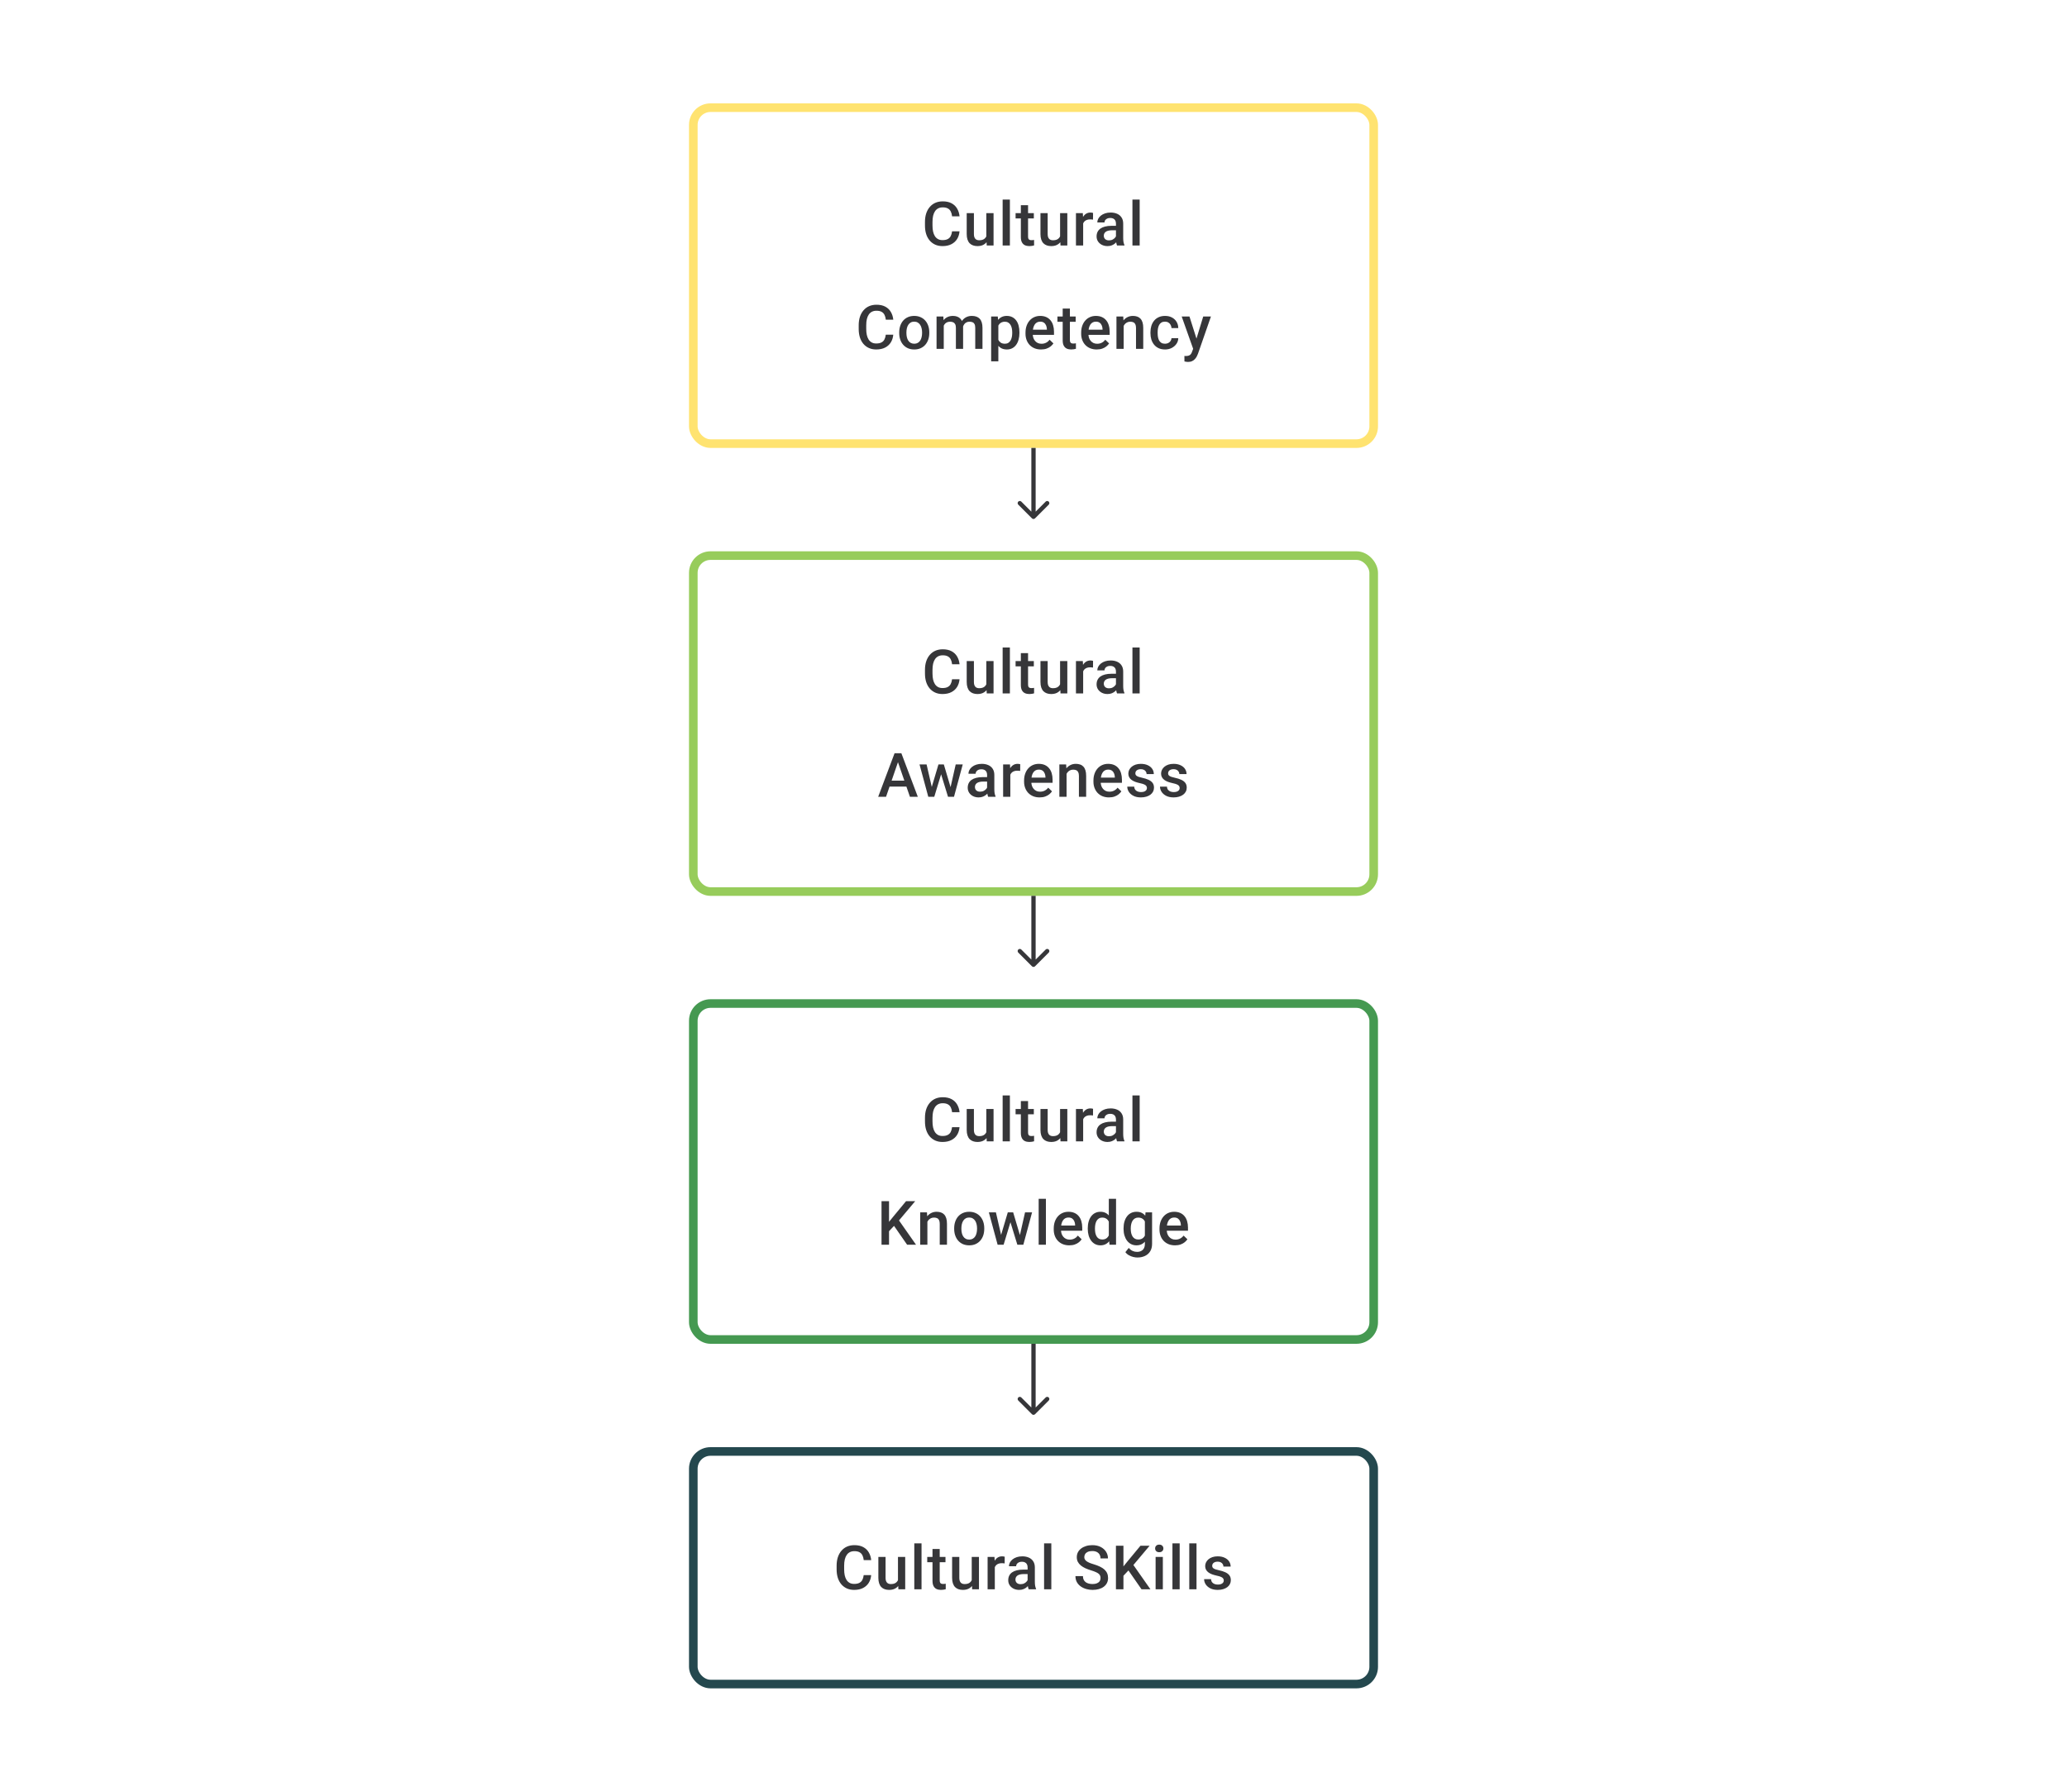 <svg width="480" height="416" viewBox="0 0 480 416" fill="none" xmlns="http://www.w3.org/2000/svg">
<path d="M221.087 53.709H222.823C222.768 54.371 222.583 54.961 222.268 55.479C221.953 55.993 221.511 56.398 220.942 56.694C220.372 56.991 219.68 57.139 218.866 57.139C218.241 57.139 217.678 57.028 217.178 56.806C216.678 56.579 216.25 56.259 215.894 55.847C215.537 55.431 215.264 54.929 215.074 54.341C214.889 53.753 214.797 53.096 214.797 52.369V51.529C214.797 50.802 214.892 50.145 215.081 49.557C215.276 48.969 215.554 48.467 215.915 48.05C216.276 47.629 216.708 47.307 217.213 47.085C217.722 46.863 218.294 46.752 218.928 46.752C219.733 46.752 220.414 46.9 220.969 47.196C221.525 47.492 221.955 47.902 222.261 48.425C222.571 48.948 222.761 49.547 222.83 50.223H221.094C221.048 49.788 220.946 49.416 220.789 49.105C220.636 48.795 220.409 48.559 220.108 48.397C219.808 48.23 219.414 48.147 218.928 48.147C218.53 48.147 218.183 48.221 217.887 48.369C217.59 48.517 217.343 48.735 217.144 49.022C216.945 49.309 216.794 49.663 216.692 50.084C216.595 50.501 216.546 50.978 216.546 51.515V52.369C216.546 52.878 216.59 53.341 216.678 53.758C216.771 54.169 216.91 54.523 217.095 54.82C217.285 55.116 217.525 55.345 217.817 55.507C218.109 55.669 218.458 55.75 218.866 55.75C219.361 55.75 219.761 55.672 220.067 55.514C220.377 55.357 220.611 55.128 220.768 54.827C220.93 54.521 221.036 54.149 221.087 53.709ZM229.044 55.229V49.487H230.725V57H229.141L229.044 55.229ZM229.28 53.667L229.843 53.653C229.843 54.158 229.787 54.623 229.676 55.049C229.565 55.47 229.394 55.838 229.162 56.153C228.931 56.463 228.635 56.706 228.273 56.882C227.912 57.053 227.48 57.139 226.975 57.139C226.609 57.139 226.274 57.086 225.968 56.979C225.663 56.873 225.399 56.708 225.177 56.486C224.959 56.264 224.79 55.975 224.67 55.618C224.55 55.262 224.489 54.836 224.489 54.341V49.487H226.163V54.355C226.163 54.628 226.195 54.857 226.26 55.042C226.325 55.222 226.413 55.368 226.524 55.479C226.635 55.59 226.764 55.669 226.913 55.715C227.061 55.762 227.218 55.785 227.385 55.785C227.862 55.785 228.236 55.692 228.51 55.507C228.787 55.317 228.984 55.063 229.1 54.743C229.22 54.424 229.28 54.065 229.28 53.667ZM234.515 46.335V57H232.835V46.335H234.515ZM240.077 49.487V50.709H235.841V49.487H240.077ZM237.063 47.647H238.737V54.924C238.737 55.155 238.769 55.334 238.834 55.459C238.903 55.579 238.998 55.66 239.118 55.702C239.239 55.743 239.38 55.764 239.542 55.764C239.658 55.764 239.769 55.757 239.875 55.743C239.982 55.729 240.067 55.715 240.132 55.702L240.139 56.979C240 57.021 239.838 57.058 239.653 57.09C239.473 57.123 239.264 57.139 239.028 57.139C238.644 57.139 238.304 57.072 238.008 56.938C237.711 56.799 237.48 56.574 237.313 56.264C237.147 55.954 237.063 55.542 237.063 55.028V47.647ZM246.173 55.229V49.487H247.853V57H246.27L246.173 55.229ZM246.409 53.667L246.971 53.653C246.971 54.158 246.916 54.623 246.804 55.049C246.693 55.47 246.522 55.838 246.291 56.153C246.059 56.463 245.763 56.706 245.402 56.882C245.041 57.053 244.608 57.139 244.104 57.139C243.738 57.139 243.402 57.086 243.097 56.979C242.791 56.873 242.527 56.708 242.305 56.486C242.088 56.264 241.919 55.975 241.798 55.618C241.678 55.262 241.618 54.836 241.618 54.341V49.487H243.291V54.355C243.291 54.628 243.324 54.857 243.388 55.042C243.453 55.222 243.541 55.368 243.652 55.479C243.763 55.59 243.893 55.669 244.041 55.715C244.189 55.762 244.347 55.785 244.513 55.785C244.99 55.785 245.365 55.692 245.638 55.507C245.916 55.317 246.112 55.063 246.228 54.743C246.349 54.424 246.409 54.065 246.409 53.667ZM251.533 50.918V57H249.859V49.487H251.456L251.533 50.918ZM253.831 49.439L253.817 50.994C253.715 50.975 253.604 50.962 253.484 50.952C253.368 50.943 253.252 50.938 253.137 50.938C252.85 50.938 252.597 50.98 252.38 51.063C252.162 51.142 251.979 51.258 251.831 51.411C251.688 51.559 251.577 51.739 251.498 51.952C251.419 52.165 251.373 52.404 251.359 52.667L250.977 52.695C250.977 52.223 251.023 51.785 251.116 51.383C251.209 50.98 251.347 50.626 251.533 50.321C251.722 50.015 251.959 49.777 252.241 49.605C252.528 49.434 252.859 49.348 253.234 49.348C253.336 49.348 253.444 49.358 253.56 49.376C253.68 49.395 253.771 49.416 253.831 49.439ZM259.149 55.493V51.91C259.149 51.642 259.101 51.411 259.003 51.216C258.906 51.022 258.758 50.871 258.559 50.765C258.365 50.658 258.119 50.605 257.823 50.605C257.55 50.605 257.314 50.651 257.115 50.744C256.916 50.837 256.761 50.962 256.65 51.119C256.539 51.276 256.483 51.455 256.483 51.654H254.817C254.817 51.357 254.888 51.07 255.032 50.793C255.175 50.515 255.384 50.267 255.657 50.05C255.93 49.832 256.256 49.661 256.636 49.536C257.015 49.411 257.441 49.348 257.913 49.348C258.478 49.348 258.978 49.443 259.413 49.633C259.853 49.823 260.198 50.11 260.448 50.494C260.702 50.874 260.83 51.35 260.83 51.924V55.264C260.83 55.607 260.853 55.914 260.899 56.188C260.95 56.456 261.022 56.69 261.114 56.889V57H259.399C259.321 56.819 259.258 56.59 259.212 56.313C259.17 56.03 259.149 55.757 259.149 55.493ZM259.392 52.431L259.406 53.466H258.205C257.895 53.466 257.622 53.496 257.386 53.556C257.15 53.612 256.953 53.695 256.795 53.806C256.638 53.917 256.52 54.051 256.441 54.209C256.363 54.366 256.323 54.544 256.323 54.743C256.323 54.943 256.37 55.125 256.462 55.292C256.555 55.454 256.689 55.581 256.865 55.674C257.045 55.766 257.263 55.813 257.518 55.813C257.86 55.813 258.159 55.743 258.413 55.604C258.672 55.461 258.876 55.287 259.024 55.084C259.172 54.875 259.251 54.679 259.26 54.493L259.802 55.236C259.746 55.426 259.651 55.63 259.517 55.847C259.383 56.065 259.207 56.273 258.99 56.472C258.777 56.667 258.52 56.826 258.219 56.951C257.923 57.076 257.58 57.139 257.191 57.139C256.701 57.139 256.263 57.042 255.879 56.847C255.495 56.648 255.194 56.382 254.976 56.049C254.759 55.711 254.65 55.329 254.65 54.903C254.65 54.505 254.724 54.153 254.872 53.848C255.025 53.538 255.247 53.278 255.539 53.07C255.835 52.862 256.196 52.704 256.622 52.598C257.048 52.487 257.534 52.431 258.08 52.431H259.392ZM264.655 46.335V57H262.975V46.335H264.655ZM205.698 77.709H207.433C207.378 78.371 207.193 78.961 206.878 79.479C206.563 79.993 206.121 80.398 205.552 80.695C204.982 80.991 204.29 81.139 203.476 81.139C202.851 81.139 202.288 81.028 201.788 80.806C201.289 80.579 200.86 80.259 200.504 79.847C200.148 79.431 199.874 78.929 199.685 78.341C199.499 77.753 199.407 77.096 199.407 76.369V75.529C199.407 74.802 199.502 74.145 199.692 73.557C199.886 72.969 200.164 72.467 200.525 72.05C200.886 71.629 201.319 71.307 201.823 71.085C202.332 70.863 202.904 70.752 203.538 70.752C204.344 70.752 205.024 70.9 205.58 71.196C206.135 71.492 206.566 71.902 206.871 72.425C207.181 72.948 207.371 73.547 207.44 74.223H205.705C205.658 73.788 205.556 73.415 205.399 73.105C205.246 72.795 205.019 72.559 204.719 72.397C204.418 72.231 204.024 72.147 203.538 72.147C203.14 72.147 202.793 72.221 202.497 72.369C202.2 72.517 201.953 72.735 201.754 73.022C201.555 73.309 201.404 73.663 201.302 74.084C201.205 74.501 201.157 74.978 201.157 75.515V76.369C201.157 76.878 201.201 77.341 201.289 77.757C201.381 78.169 201.52 78.523 201.705 78.82C201.895 79.116 202.136 79.345 202.427 79.507C202.719 79.669 203.068 79.75 203.476 79.75C203.971 79.75 204.371 79.671 204.677 79.514C204.987 79.357 205.221 79.128 205.378 78.827C205.54 78.521 205.647 78.149 205.698 77.709ZM208.815 77.327V77.167C208.815 76.626 208.894 76.123 209.051 75.661C209.208 75.193 209.435 74.788 209.731 74.445C210.032 74.098 210.398 73.83 210.828 73.64C211.264 73.446 211.754 73.348 212.3 73.348C212.851 73.348 213.342 73.446 213.772 73.64C214.208 73.83 214.576 74.098 214.876 74.445C215.177 74.788 215.406 75.193 215.564 75.661C215.721 76.123 215.8 76.626 215.8 77.167V77.327C215.8 77.868 215.721 78.371 215.564 78.834C215.406 79.297 215.177 79.702 214.876 80.049C214.576 80.391 214.21 80.66 213.779 80.854C213.349 81.044 212.861 81.139 212.314 81.139C211.763 81.139 211.271 81.044 210.835 80.854C210.405 80.66 210.039 80.391 209.738 80.049C209.437 79.702 209.208 79.297 209.051 78.834C208.894 78.371 208.815 77.868 208.815 77.327ZM210.488 77.167V77.327C210.488 77.665 210.523 77.984 210.592 78.285C210.662 78.586 210.771 78.85 210.919 79.077C211.067 79.303 211.257 79.482 211.488 79.611C211.72 79.741 211.995 79.806 212.314 79.806C212.624 79.806 212.893 79.741 213.12 79.611C213.351 79.482 213.541 79.303 213.689 79.077C213.837 78.85 213.946 78.586 214.015 78.285C214.09 77.984 214.127 77.665 214.127 77.327V77.167C214.127 76.834 214.09 76.519 214.015 76.223C213.946 75.922 213.835 75.656 213.682 75.424C213.534 75.193 213.344 75.013 213.113 74.883C212.886 74.749 212.615 74.681 212.3 74.681C211.986 74.681 211.713 74.749 211.481 74.883C211.254 75.013 211.067 75.193 210.919 75.424C210.771 75.656 210.662 75.922 210.592 76.223C210.523 76.519 210.488 76.834 210.488 77.167ZM219.16 75.015V81H217.487V73.487H219.063L219.16 75.015ZM218.889 76.966L218.32 76.959C218.32 76.441 218.385 75.961 218.514 75.522C218.644 75.082 218.834 74.7 219.084 74.376C219.334 74.047 219.644 73.795 220.014 73.619C220.389 73.439 220.822 73.348 221.313 73.348C221.655 73.348 221.968 73.399 222.25 73.501C222.537 73.598 222.785 73.753 222.993 73.966C223.206 74.179 223.368 74.452 223.479 74.786C223.595 75.119 223.653 75.522 223.653 75.994V81H221.979V76.14C221.979 75.774 221.924 75.487 221.813 75.279C221.706 75.07 221.551 74.922 221.347 74.834C221.148 74.742 220.91 74.695 220.632 74.695C220.317 74.695 220.049 74.756 219.827 74.876C219.609 74.996 219.431 75.161 219.292 75.369C219.153 75.577 219.051 75.818 218.987 76.091C218.922 76.364 218.889 76.656 218.889 76.966ZM223.548 76.522L222.764 76.695C222.764 76.242 222.826 75.813 222.951 75.411C223.081 75.003 223.268 74.647 223.514 74.341C223.764 74.031 224.071 73.788 224.437 73.612C224.803 73.436 225.222 73.348 225.694 73.348C226.078 73.348 226.421 73.402 226.722 73.508C227.027 73.61 227.286 73.772 227.499 73.994C227.712 74.216 227.874 74.506 227.985 74.862C228.096 75.214 228.152 75.64 228.152 76.14V81H226.472V76.133C226.472 75.753 226.416 75.459 226.305 75.251C226.198 75.043 226.046 74.899 225.847 74.82C225.648 74.737 225.409 74.695 225.131 74.695C224.872 74.695 224.643 74.744 224.444 74.841C224.25 74.934 224.085 75.066 223.951 75.237C223.817 75.404 223.715 75.596 223.646 75.813C223.581 76.031 223.548 76.267 223.548 76.522ZM231.838 74.931V83.888H230.165V73.487H231.707L231.838 74.931ZM236.734 77.174V77.32C236.734 77.866 236.669 78.373 236.539 78.841C236.414 79.303 236.227 79.709 235.977 80.056C235.731 80.398 235.428 80.664 235.067 80.854C234.706 81.044 234.29 81.139 233.817 81.139C233.35 81.139 232.94 81.053 232.588 80.882C232.241 80.706 231.947 80.458 231.707 80.139C231.466 79.82 231.271 79.445 231.123 79.014C230.98 78.579 230.878 78.102 230.818 77.584V77.022C230.878 76.471 230.98 75.971 231.123 75.522C231.271 75.073 231.466 74.686 231.707 74.362C231.947 74.038 232.241 73.788 232.588 73.612C232.936 73.436 233.341 73.348 233.803 73.348C234.276 73.348 234.695 73.441 235.06 73.626C235.426 73.807 235.734 74.066 235.984 74.404C236.234 74.737 236.421 75.14 236.546 75.612C236.671 76.079 236.734 76.6 236.734 77.174ZM235.06 77.32V77.174C235.06 76.827 235.028 76.505 234.963 76.209C234.898 75.908 234.796 75.644 234.658 75.418C234.519 75.191 234.34 75.015 234.123 74.89C233.91 74.76 233.653 74.695 233.352 74.695C233.056 74.695 232.801 74.746 232.588 74.848C232.375 74.945 232.197 75.082 232.054 75.258C231.91 75.434 231.799 75.64 231.72 75.876C231.642 76.107 231.586 76.359 231.554 76.633V77.98C231.609 78.313 231.704 78.618 231.838 78.896C231.973 79.174 232.163 79.396 232.408 79.563C232.658 79.725 232.977 79.806 233.366 79.806C233.667 79.806 233.924 79.741 234.137 79.611C234.35 79.482 234.523 79.303 234.658 79.077C234.796 78.845 234.898 78.579 234.963 78.278C235.028 77.977 235.06 77.658 235.06 77.32ZM241.753 81.139C241.198 81.139 240.696 81.049 240.247 80.868C239.802 80.683 239.423 80.426 239.108 80.097C238.798 79.769 238.559 79.382 238.393 78.938C238.226 78.493 238.143 78.014 238.143 77.501V77.223C238.143 76.635 238.228 76.103 238.4 75.626C238.571 75.149 238.809 74.742 239.115 74.404C239.42 74.061 239.781 73.8 240.198 73.619C240.615 73.439 241.066 73.348 241.552 73.348C242.089 73.348 242.559 73.439 242.961 73.619C243.364 73.8 243.697 74.054 243.961 74.383C244.23 74.707 244.429 75.094 244.558 75.543C244.693 75.992 244.76 76.487 244.76 77.028V77.744H238.955V76.542H243.107V76.41C243.098 76.11 243.038 75.827 242.927 75.563C242.82 75.299 242.656 75.087 242.434 74.925C242.212 74.763 241.915 74.681 241.545 74.681C241.267 74.681 241.02 74.742 240.802 74.862C240.589 74.978 240.411 75.147 240.267 75.369C240.124 75.591 240.013 75.86 239.934 76.174C239.86 76.484 239.823 76.834 239.823 77.223V77.501C239.823 77.829 239.867 78.135 239.955 78.417C240.048 78.695 240.182 78.938 240.358 79.146C240.534 79.354 240.747 79.519 240.997 79.639C241.246 79.755 241.531 79.813 241.851 79.813C242.253 79.813 242.612 79.732 242.927 79.57C243.242 79.408 243.515 79.178 243.746 78.882L244.628 79.736C244.466 79.972 244.255 80.199 243.996 80.417C243.737 80.63 243.42 80.803 243.045 80.938C242.674 81.072 242.244 81.139 241.753 81.139ZM249.793 73.487V74.709H245.558V73.487H249.793ZM246.78 71.647H248.453V78.924C248.453 79.155 248.486 79.334 248.551 79.459C248.62 79.579 248.715 79.66 248.835 79.702C248.956 79.743 249.097 79.764 249.259 79.764C249.375 79.764 249.486 79.757 249.592 79.743C249.699 79.729 249.784 79.716 249.849 79.702L249.856 80.979C249.717 81.021 249.555 81.058 249.37 81.09C249.189 81.123 248.981 81.139 248.745 81.139C248.361 81.139 248.021 81.072 247.724 80.938C247.428 80.799 247.197 80.574 247.03 80.264C246.863 79.954 246.78 79.542 246.78 79.028V71.647ZM254.681 81.139C254.126 81.139 253.624 81.049 253.175 80.868C252.73 80.683 252.351 80.426 252.036 80.097C251.726 79.769 251.487 79.382 251.321 78.938C251.154 78.493 251.071 78.014 251.071 77.501V77.223C251.071 76.635 251.156 76.103 251.328 75.626C251.499 75.149 251.737 74.742 252.043 74.404C252.348 74.061 252.709 73.8 253.126 73.619C253.543 73.439 253.994 73.348 254.48 73.348C255.017 73.348 255.487 73.439 255.889 73.619C256.292 73.8 256.625 74.054 256.889 74.383C257.158 74.707 257.357 75.094 257.486 75.543C257.621 75.992 257.688 76.487 257.688 77.028V77.744H251.883V76.542H256.035V76.41C256.026 76.11 255.966 75.827 255.855 75.563C255.748 75.299 255.584 75.087 255.362 74.925C255.14 74.763 254.843 74.681 254.473 74.681C254.195 74.681 253.948 74.742 253.73 74.862C253.517 74.978 253.339 75.147 253.195 75.369C253.052 75.591 252.941 75.86 252.862 76.174C252.788 76.484 252.751 76.834 252.751 77.223V77.501C252.751 77.829 252.795 78.135 252.883 78.417C252.976 78.695 253.11 78.938 253.286 79.146C253.462 79.354 253.675 79.519 253.924 79.639C254.174 79.755 254.459 79.813 254.779 79.813C255.181 79.813 255.54 79.732 255.855 79.57C256.17 79.408 256.443 79.178 256.674 78.882L257.556 79.736C257.394 79.972 257.183 80.199 256.924 80.417C256.665 80.63 256.348 80.803 255.973 80.938C255.602 81.072 255.172 81.139 254.681 81.139ZM260.937 75.091V81H259.264V73.487H260.84L260.937 75.091ZM260.638 76.966L260.097 76.959C260.101 76.427 260.176 75.938 260.319 75.494C260.467 75.049 260.671 74.668 260.93 74.348C261.194 74.029 261.509 73.784 261.874 73.612C262.24 73.436 262.647 73.348 263.096 73.348C263.457 73.348 263.784 73.399 264.075 73.501C264.372 73.598 264.624 73.758 264.832 73.98C265.045 74.203 265.207 74.492 265.318 74.848C265.429 75.2 265.485 75.633 265.485 76.147V81H263.805V76.14C263.805 75.779 263.751 75.494 263.645 75.286C263.543 75.073 263.393 74.922 263.194 74.834C262.999 74.742 262.756 74.695 262.465 74.695C262.178 74.695 261.921 74.756 261.694 74.876C261.467 74.996 261.275 75.161 261.118 75.369C260.965 75.577 260.847 75.818 260.763 76.091C260.68 76.364 260.638 76.656 260.638 76.966ZM270.546 79.806C270.819 79.806 271.065 79.752 271.282 79.646C271.505 79.535 271.683 79.382 271.817 79.188C271.956 78.993 272.032 78.769 272.046 78.514H273.622C273.613 79 273.469 79.442 273.192 79.841C272.914 80.239 272.546 80.556 272.088 80.792C271.63 81.023 271.123 81.139 270.567 81.139C269.993 81.139 269.493 81.042 269.067 80.847C268.642 80.648 268.287 80.375 268.005 80.028C267.723 79.681 267.51 79.28 267.366 78.827C267.227 78.373 267.158 77.887 267.158 77.369V77.126C267.158 76.607 267.227 76.121 267.366 75.668C267.51 75.209 267.723 74.806 268.005 74.459C268.287 74.112 268.642 73.841 269.067 73.647C269.493 73.448 269.991 73.348 270.56 73.348C271.162 73.348 271.69 73.469 272.143 73.71C272.597 73.945 272.953 74.276 273.213 74.702C273.476 75.124 273.613 75.614 273.622 76.174H272.046C272.032 75.897 271.963 75.647 271.838 75.424C271.717 75.198 271.546 75.017 271.324 74.883C271.106 74.749 270.845 74.681 270.539 74.681C270.201 74.681 269.921 74.751 269.699 74.89C269.477 75.024 269.303 75.209 269.179 75.445C269.054 75.677 268.963 75.938 268.908 76.23C268.857 76.517 268.831 76.816 268.831 77.126V77.369C268.831 77.679 268.857 77.98 268.908 78.271C268.959 78.563 269.047 78.824 269.172 79.056C269.301 79.283 269.477 79.466 269.699 79.604C269.921 79.739 270.204 79.806 270.546 79.806ZM277.371 80.181L279.413 73.487H281.204L278.191 82.146C278.121 82.331 278.031 82.532 277.92 82.75C277.809 82.967 277.663 83.173 277.482 83.368C277.307 83.567 277.087 83.726 276.823 83.847C276.559 83.972 276.24 84.034 275.865 84.034C275.717 84.034 275.573 84.02 275.434 83.993C275.3 83.969 275.173 83.944 275.052 83.916L275.045 82.639C275.092 82.643 275.147 82.648 275.212 82.653C275.281 82.657 275.337 82.659 275.379 82.659C275.656 82.659 275.888 82.625 276.073 82.555C276.258 82.49 276.409 82.384 276.524 82.236C276.645 82.088 276.746 81.889 276.83 81.639L277.371 80.181ZM276.219 73.487L278.003 79.111L278.302 80.875L277.142 81.174L274.414 73.487H276.219Z" fill="#1E1E21" fill-opacity="0.89"/>
<rect x="161" y="25" width="158" height="78" rx="4" stroke="#FFE370" stroke-width="2"/>
<path d="M239.646 120.354C239.842 120.549 240.158 120.549 240.354 120.354L243.536 117.172C243.731 116.976 243.731 116.66 243.536 116.464C243.34 116.269 243.024 116.269 242.828 116.464L240 119.293L237.172 116.464C236.976 116.269 236.66 116.269 236.464 116.464C236.269 116.66 236.269 116.976 236.464 117.172L239.646 120.354ZM239.5 104V120H240.5V104H239.5Z" fill="#1E1E21" fill-opacity="0.89"/>
<path d="M221.087 157.709H222.823C222.768 158.371 222.583 158.961 222.268 159.479C221.953 159.993 221.511 160.398 220.942 160.694C220.372 160.991 219.68 161.139 218.866 161.139C218.241 161.139 217.678 161.028 217.178 160.806C216.678 160.579 216.25 160.259 215.894 159.847C215.537 159.431 215.264 158.929 215.074 158.341C214.889 157.753 214.797 157.096 214.797 156.369V155.529C214.797 154.802 214.892 154.145 215.081 153.557C215.276 152.969 215.554 152.467 215.915 152.05C216.276 151.629 216.708 151.307 217.213 151.085C217.722 150.863 218.294 150.752 218.928 150.752C219.733 150.752 220.414 150.9 220.969 151.196C221.525 151.492 221.955 151.902 222.261 152.425C222.571 152.948 222.761 153.547 222.83 154.223H221.094C221.048 153.788 220.946 153.416 220.789 153.105C220.636 152.795 220.409 152.559 220.108 152.397C219.808 152.231 219.414 152.147 218.928 152.147C218.53 152.147 218.183 152.221 217.887 152.369C217.59 152.518 217.343 152.735 217.144 153.022C216.945 153.309 216.794 153.663 216.692 154.084C216.595 154.501 216.546 154.978 216.546 155.515V156.369C216.546 156.878 216.59 157.341 216.678 157.757C216.771 158.169 216.91 158.524 217.095 158.82C217.285 159.116 217.525 159.345 217.817 159.507C218.109 159.669 218.458 159.75 218.866 159.75C219.361 159.75 219.761 159.672 220.067 159.514C220.377 159.357 220.611 159.128 220.768 158.827C220.93 158.521 221.036 158.149 221.087 157.709ZM229.044 159.229V153.487H230.725V161H229.141L229.044 159.229ZM229.28 157.667L229.843 157.653C229.843 158.158 229.787 158.623 229.676 159.049C229.565 159.47 229.394 159.838 229.162 160.153C228.931 160.463 228.635 160.706 228.273 160.882C227.912 161.053 227.48 161.139 226.975 161.139C226.609 161.139 226.274 161.086 225.968 160.979C225.663 160.873 225.399 160.708 225.177 160.486C224.959 160.264 224.79 159.975 224.67 159.618C224.55 159.262 224.489 158.836 224.489 158.341V153.487H226.163V158.355C226.163 158.628 226.195 158.857 226.26 159.042C226.325 159.222 226.413 159.368 226.524 159.479C226.635 159.59 226.764 159.669 226.913 159.715C227.061 159.762 227.218 159.785 227.385 159.785C227.862 159.785 228.236 159.692 228.51 159.507C228.787 159.317 228.984 159.063 229.1 158.743C229.22 158.424 229.28 158.065 229.28 157.667ZM234.515 150.335V161H232.835V150.335H234.515ZM240.077 153.487V154.709H235.841V153.487H240.077ZM237.063 151.647H238.737V158.924C238.737 159.155 238.769 159.334 238.834 159.459C238.903 159.579 238.998 159.66 239.118 159.702C239.239 159.743 239.38 159.764 239.542 159.764C239.658 159.764 239.769 159.757 239.875 159.743C239.982 159.729 240.067 159.715 240.132 159.702L240.139 160.979C240 161.021 239.838 161.058 239.653 161.09C239.473 161.123 239.264 161.139 239.028 161.139C238.644 161.139 238.304 161.072 238.008 160.938C237.711 160.799 237.48 160.574 237.313 160.264C237.147 159.954 237.063 159.542 237.063 159.028V151.647ZM246.173 159.229V153.487H247.853V161H246.27L246.173 159.229ZM246.409 157.667L246.971 157.653C246.971 158.158 246.916 158.623 246.804 159.049C246.693 159.47 246.522 159.838 246.291 160.153C246.059 160.463 245.763 160.706 245.402 160.882C245.041 161.053 244.608 161.139 244.104 161.139C243.738 161.139 243.402 161.086 243.097 160.979C242.791 160.873 242.527 160.708 242.305 160.486C242.088 160.264 241.919 159.975 241.798 159.618C241.678 159.262 241.618 158.836 241.618 158.341V153.487H243.291V158.355C243.291 158.628 243.324 158.857 243.388 159.042C243.453 159.222 243.541 159.368 243.652 159.479C243.763 159.59 243.893 159.669 244.041 159.715C244.189 159.762 244.347 159.785 244.513 159.785C244.99 159.785 245.365 159.692 245.638 159.507C245.916 159.317 246.112 159.063 246.228 158.743C246.349 158.424 246.409 158.065 246.409 157.667ZM251.533 154.918V161H249.859V153.487H251.456L251.533 154.918ZM253.831 153.439L253.817 154.994C253.715 154.975 253.604 154.962 253.484 154.952C253.368 154.943 253.252 154.938 253.137 154.938C252.85 154.938 252.597 154.98 252.38 155.063C252.162 155.142 251.979 155.258 251.831 155.411C251.688 155.559 251.577 155.739 251.498 155.952C251.419 156.165 251.373 156.403 251.359 156.667L250.977 156.695C250.977 156.223 251.023 155.786 251.116 155.383C251.209 154.98 251.347 154.626 251.533 154.32C251.722 154.015 251.959 153.777 252.241 153.605C252.528 153.434 252.859 153.348 253.234 153.348C253.336 153.348 253.444 153.358 253.56 153.376C253.68 153.395 253.771 153.416 253.831 153.439ZM259.149 159.493V155.911C259.149 155.642 259.101 155.411 259.003 155.216C258.906 155.022 258.758 154.871 258.559 154.765C258.365 154.658 258.119 154.605 257.823 154.605C257.55 154.605 257.314 154.651 257.115 154.744C256.916 154.837 256.761 154.962 256.65 155.119C256.539 155.276 256.483 155.455 256.483 155.654H254.817C254.817 155.357 254.888 155.07 255.032 154.793C255.175 154.515 255.384 154.267 255.657 154.05C255.93 153.832 256.256 153.661 256.636 153.536C257.015 153.411 257.441 153.348 257.913 153.348C258.478 153.348 258.978 153.443 259.413 153.633C259.853 153.823 260.198 154.11 260.448 154.494C260.702 154.874 260.83 155.35 260.83 155.924V159.264C260.83 159.607 260.853 159.915 260.899 160.188C260.95 160.456 261.022 160.69 261.114 160.889V161H259.399C259.321 160.819 259.258 160.59 259.212 160.313C259.17 160.03 259.149 159.757 259.149 159.493ZM259.392 156.431L259.406 157.466H258.205C257.895 157.466 257.622 157.496 257.386 157.556C257.15 157.612 256.953 157.695 256.795 157.806C256.638 157.917 256.52 158.051 256.441 158.209C256.363 158.366 256.323 158.544 256.323 158.743C256.323 158.942 256.37 159.125 256.462 159.292C256.555 159.454 256.689 159.581 256.865 159.674C257.045 159.766 257.263 159.813 257.518 159.813C257.86 159.813 258.159 159.743 258.413 159.604C258.672 159.461 258.876 159.287 259.024 159.084C259.172 158.875 259.251 158.679 259.26 158.493L259.802 159.236C259.746 159.426 259.651 159.63 259.517 159.847C259.383 160.065 259.207 160.273 258.99 160.472C258.777 160.667 258.52 160.826 258.219 160.951C257.923 161.076 257.58 161.139 257.191 161.139C256.701 161.139 256.263 161.042 255.879 160.847C255.495 160.648 255.194 160.382 254.976 160.049C254.759 159.711 254.65 159.329 254.65 158.903C254.65 158.505 254.724 158.153 254.872 157.848C255.025 157.538 255.247 157.278 255.539 157.07C255.835 156.862 256.196 156.704 256.622 156.598C257.048 156.487 257.534 156.431 258.08 156.431H259.392ZM264.655 150.335V161H262.975V150.335H264.655ZM208.777 176.237L205.756 185H203.93L207.735 174.89H208.902L208.777 176.237ZM211.304 185L208.277 176.237L208.145 174.89H209.318L213.137 185H211.304ZM211.158 181.251V182.632H205.659V181.251H211.158ZM216.192 183.334L217.928 177.487H218.997L218.706 179.237L216.956 185H215.998L216.192 183.334ZM215.171 177.487L216.525 183.361L216.636 185H215.567L213.533 177.487H215.171ZM220.622 183.292L221.934 177.487H223.566L221.538 185H220.469L220.622 183.292ZM219.178 177.487L220.893 183.264L221.108 185H220.15L218.379 179.23L218.088 177.487H219.178ZM229.224 183.493V179.911C229.224 179.642 229.176 179.411 229.079 179.216C228.981 179.022 228.833 178.871 228.634 178.765C228.44 178.658 228.195 178.605 227.898 178.605C227.625 178.605 227.389 178.651 227.19 178.744C226.991 178.837 226.836 178.962 226.725 179.119C226.614 179.276 226.558 179.455 226.558 179.654H224.892C224.892 179.357 224.964 179.07 225.107 178.793C225.251 178.515 225.459 178.267 225.732 178.05C226.005 177.832 226.331 177.661 226.711 177.536C227.091 177.411 227.516 177.348 227.989 177.348C228.553 177.348 229.053 177.443 229.488 177.633C229.928 177.823 230.273 178.11 230.523 178.494C230.777 178.874 230.905 179.35 230.905 179.924V183.264C230.905 183.607 230.928 183.915 230.974 184.188C231.025 184.456 231.097 184.69 231.189 184.889V185H229.474C229.396 184.819 229.333 184.59 229.287 184.313C229.245 184.03 229.224 183.757 229.224 183.493ZM229.467 180.431L229.481 181.466H228.28C227.97 181.466 227.697 181.496 227.461 181.556C227.225 181.612 227.028 181.695 226.871 181.806C226.713 181.917 226.595 182.051 226.517 182.209C226.438 182.366 226.399 182.544 226.399 182.743C226.399 182.942 226.445 183.125 226.537 183.292C226.63 183.454 226.764 183.581 226.94 183.674C227.121 183.766 227.338 183.813 227.593 183.813C227.935 183.813 228.234 183.743 228.488 183.604C228.748 183.461 228.951 183.287 229.099 183.084C229.248 182.875 229.326 182.679 229.336 182.493L229.877 183.236C229.822 183.426 229.727 183.63 229.592 183.847C229.458 184.065 229.282 184.273 229.065 184.472C228.852 184.667 228.595 184.826 228.294 184.951C227.998 185.076 227.655 185.139 227.266 185.139C226.776 185.139 226.338 185.042 225.954 184.847C225.57 184.648 225.269 184.382 225.052 184.049C224.834 183.711 224.725 183.329 224.725 182.903C224.725 182.505 224.799 182.153 224.947 181.848C225.1 181.538 225.322 181.278 225.614 181.07C225.91 180.862 226.271 180.704 226.697 180.598C227.123 180.487 227.609 180.431 228.155 180.431H229.467ZM234.619 178.918V185H232.946V177.487H234.543L234.619 178.918ZM236.917 177.439L236.904 178.994C236.802 178.975 236.691 178.962 236.57 178.952C236.455 178.943 236.339 178.938 236.223 178.938C235.936 178.938 235.684 178.98 235.466 179.063C235.249 179.142 235.066 179.258 234.918 179.411C234.774 179.559 234.663 179.739 234.584 179.952C234.506 180.165 234.459 180.403 234.446 180.667L234.064 180.695C234.064 180.223 234.11 179.786 234.203 179.383C234.295 178.98 234.434 178.626 234.619 178.32C234.809 178.015 235.045 177.777 235.327 177.605C235.614 177.434 235.945 177.348 236.32 177.348C236.422 177.348 236.531 177.358 236.647 177.376C236.767 177.395 236.857 177.416 236.917 177.439ZM241.423 185.139C240.868 185.139 240.366 185.049 239.917 184.868C239.472 184.683 239.093 184.426 238.778 184.097C238.468 183.769 238.229 183.382 238.063 182.938C237.896 182.493 237.813 182.014 237.813 181.501V181.223C237.813 180.635 237.898 180.103 238.07 179.626C238.241 179.149 238.479 178.742 238.785 178.404C239.09 178.061 239.451 177.8 239.868 177.619C240.285 177.439 240.736 177.348 241.222 177.348C241.759 177.348 242.229 177.439 242.632 177.619C243.034 177.8 243.368 178.054 243.631 178.383C243.9 178.707 244.099 179.094 244.229 179.543C244.363 179.992 244.43 180.487 244.43 181.028V181.744H238.625V180.542H242.777V180.41C242.768 180.11 242.708 179.827 242.597 179.563C242.49 179.3 242.326 179.087 242.104 178.925C241.882 178.763 241.585 178.682 241.215 178.682C240.937 178.682 240.69 178.742 240.472 178.862C240.259 178.978 240.081 179.147 239.938 179.369C239.794 179.591 239.683 179.86 239.604 180.174C239.53 180.485 239.493 180.834 239.493 181.223V181.501C239.493 181.829 239.537 182.135 239.625 182.417C239.718 182.695 239.852 182.938 240.028 183.146C240.204 183.354 240.417 183.519 240.667 183.639C240.917 183.755 241.201 183.813 241.521 183.813C241.923 183.813 242.282 183.732 242.597 183.57C242.912 183.408 243.185 183.179 243.416 182.882L244.298 183.736C244.136 183.972 243.925 184.199 243.666 184.417C243.407 184.63 243.09 184.803 242.715 184.938C242.345 185.072 241.914 185.139 241.423 185.139ZM247.679 179.091V185H246.006V177.487H247.582L247.679 179.091ZM247.381 180.966L246.839 180.959C246.844 180.427 246.918 179.938 247.061 179.494C247.209 179.05 247.413 178.668 247.672 178.348C247.936 178.029 248.251 177.784 248.616 177.612C248.982 177.436 249.389 177.348 249.838 177.348C250.2 177.348 250.526 177.399 250.817 177.501C251.114 177.598 251.366 177.758 251.574 177.98C251.787 178.202 251.949 178.492 252.06 178.848C252.171 179.2 252.227 179.633 252.227 180.147V185H250.547V180.14C250.547 179.779 250.493 179.494 250.387 179.286C250.285 179.073 250.135 178.922 249.936 178.834C249.741 178.742 249.498 178.695 249.207 178.695C248.92 178.695 248.663 178.756 248.436 178.876C248.209 178.996 248.017 179.161 247.86 179.369C247.707 179.577 247.589 179.818 247.505 180.091C247.422 180.364 247.381 180.656 247.381 180.966ZM257.531 185.139C256.976 185.139 256.474 185.049 256.025 184.868C255.58 184.683 255.201 184.426 254.886 184.097C254.576 183.769 254.337 183.382 254.171 182.938C254.004 182.493 253.921 182.014 253.921 181.501V181.223C253.921 180.635 254.007 180.103 254.178 179.626C254.349 179.149 254.587 178.742 254.893 178.404C255.198 178.061 255.56 177.8 255.976 177.619C256.393 177.439 256.844 177.348 257.33 177.348C257.867 177.348 258.337 177.439 258.74 177.619C259.142 177.8 259.476 178.054 259.739 178.383C260.008 178.707 260.207 179.094 260.337 179.543C260.471 179.992 260.538 180.487 260.538 181.028V181.744H254.733V180.542H258.885V180.41C258.876 180.11 258.816 179.827 258.705 179.563C258.598 179.3 258.434 179.087 258.212 178.925C257.99 178.763 257.693 178.682 257.323 178.682C257.045 178.682 256.798 178.742 256.58 178.862C256.367 178.978 256.189 179.147 256.046 179.369C255.902 179.591 255.791 179.86 255.712 180.174C255.638 180.485 255.601 180.834 255.601 181.223V181.501C255.601 181.829 255.645 182.135 255.733 182.417C255.826 182.695 255.96 182.938 256.136 183.146C256.312 183.354 256.525 183.519 256.775 183.639C257.025 183.755 257.309 183.813 257.629 183.813C258.031 183.813 258.39 183.732 258.705 183.57C259.02 183.408 259.293 183.179 259.524 182.882L260.406 183.736C260.244 183.972 260.033 184.199 259.774 184.417C259.515 184.63 259.198 184.803 258.823 184.938C258.453 185.072 258.022 185.139 257.531 185.139ZM266.342 182.966C266.342 182.799 266.301 182.649 266.217 182.514C266.134 182.375 265.974 182.25 265.738 182.139C265.507 182.028 265.164 181.926 264.711 181.834C264.312 181.746 263.947 181.642 263.614 181.521C263.285 181.396 263.003 181.246 262.766 181.07C262.53 180.894 262.348 180.686 262.218 180.445C262.088 180.204 262.024 179.927 262.024 179.612C262.024 179.306 262.091 179.017 262.225 178.744C262.359 178.471 262.551 178.23 262.801 178.022C263.051 177.814 263.354 177.649 263.711 177.529C264.072 177.409 264.475 177.348 264.919 177.348C265.548 177.348 266.088 177.455 266.537 177.668C266.99 177.876 267.337 178.161 267.578 178.522C267.819 178.878 267.939 179.281 267.939 179.73H266.266C266.266 179.531 266.215 179.346 266.113 179.175C266.016 178.999 265.868 178.857 265.669 178.751C265.47 178.64 265.22 178.584 264.919 178.584C264.632 178.584 264.394 178.631 264.204 178.723C264.019 178.811 263.88 178.927 263.787 179.07C263.699 179.214 263.655 179.371 263.655 179.543C263.655 179.667 263.678 179.781 263.725 179.883C263.776 179.98 263.859 180.07 263.975 180.154C264.09 180.232 264.248 180.306 264.447 180.376C264.65 180.445 264.905 180.512 265.211 180.577C265.784 180.697 266.277 180.852 266.689 181.042C267.106 181.227 267.425 181.468 267.648 181.764C267.87 182.056 267.981 182.426 267.981 182.875C267.981 183.209 267.909 183.514 267.766 183.792C267.627 184.065 267.423 184.303 267.155 184.507C266.886 184.706 266.564 184.861 266.19 184.972C265.819 185.083 265.403 185.139 264.94 185.139C264.259 185.139 263.683 185.019 263.211 184.778C262.739 184.532 262.38 184.22 262.135 183.84C261.894 183.456 261.774 183.058 261.774 182.646H263.391C263.41 182.956 263.495 183.204 263.648 183.389C263.806 183.57 264 183.702 264.231 183.785C264.468 183.864 264.711 183.903 264.961 183.903C265.261 183.903 265.514 183.864 265.717 183.785C265.921 183.702 266.076 183.59 266.183 183.452C266.289 183.308 266.342 183.146 266.342 182.966ZM273.945 182.966C273.945 182.799 273.903 182.649 273.82 182.514C273.737 182.375 273.577 182.25 273.341 182.139C273.109 182.028 272.767 181.926 272.313 181.834C271.915 181.746 271.55 181.642 271.216 181.521C270.888 181.396 270.605 181.246 270.369 181.07C270.133 180.894 269.95 180.686 269.821 180.445C269.691 180.204 269.626 179.927 269.626 179.612C269.626 179.306 269.693 179.017 269.828 178.744C269.962 178.471 270.154 178.23 270.404 178.022C270.654 177.814 270.957 177.649 271.313 177.529C271.675 177.409 272.077 177.348 272.522 177.348C273.151 177.348 273.69 177.455 274.139 177.668C274.593 177.876 274.94 178.161 275.181 178.522C275.422 178.878 275.542 179.281 275.542 179.73H273.869C273.869 179.531 273.818 179.346 273.716 179.175C273.619 178.999 273.471 178.857 273.271 178.751C273.072 178.64 272.822 178.584 272.522 178.584C272.235 178.584 271.996 178.631 271.806 178.723C271.621 178.811 271.482 178.927 271.39 179.07C271.302 179.214 271.258 179.371 271.258 179.543C271.258 179.667 271.281 179.781 271.327 179.883C271.378 179.98 271.462 180.07 271.577 180.154C271.693 180.232 271.85 180.306 272.049 180.376C272.253 180.445 272.508 180.512 272.813 180.577C273.387 180.697 273.88 180.852 274.292 181.042C274.709 181.227 275.028 181.468 275.25 181.764C275.473 182.056 275.584 182.426 275.584 182.875C275.584 183.209 275.512 183.514 275.368 183.792C275.23 184.065 275.026 184.303 274.757 184.507C274.489 184.706 274.167 184.861 273.792 184.972C273.422 185.083 273.005 185.139 272.542 185.139C271.862 185.139 271.286 185.019 270.814 184.778C270.341 184.532 269.983 184.22 269.737 183.84C269.497 183.456 269.376 183.058 269.376 182.646H270.994C271.013 182.956 271.098 183.204 271.251 183.389C271.408 183.57 271.603 183.702 271.834 183.785C272.07 183.864 272.313 183.903 272.563 183.903C272.864 183.903 273.116 183.864 273.32 183.785C273.524 183.702 273.679 183.59 273.785 183.452C273.892 183.308 273.945 183.146 273.945 182.966Z" fill="#1E1E21" fill-opacity="0.89"/>
<rect x="161" y="129" width="158" height="78" rx="4" stroke="#97CC5B" stroke-width="2"/>
<path d="M239.646 224.354C239.842 224.549 240.158 224.549 240.354 224.354L243.536 221.172C243.731 220.976 243.731 220.66 243.536 220.464C243.34 220.269 243.024 220.269 242.828 220.464L240 223.293L237.172 220.464C236.976 220.269 236.66 220.269 236.464 220.464C236.269 220.66 236.269 220.976 236.464 221.172L239.646 224.354ZM239.5 208V224H240.5V208H239.5Z" fill="#1E1E21" fill-opacity="0.89"/>
<path d="M221.087 261.709H222.823C222.768 262.371 222.583 262.961 222.268 263.479C221.953 263.993 221.511 264.398 220.942 264.694C220.372 264.991 219.68 265.139 218.866 265.139C218.241 265.139 217.678 265.028 217.178 264.806C216.678 264.579 216.25 264.259 215.894 263.847C215.537 263.431 215.264 262.929 215.074 262.341C214.889 261.753 214.797 261.096 214.797 260.369V259.529C214.797 258.802 214.892 258.145 215.081 257.557C215.276 256.969 215.554 256.467 215.915 256.05C216.276 255.629 216.708 255.307 217.213 255.085C217.722 254.863 218.294 254.752 218.928 254.752C219.733 254.752 220.414 254.9 220.969 255.196C221.525 255.492 221.955 255.902 222.261 256.425C222.571 256.948 222.761 257.547 222.83 258.223H221.094C221.048 257.788 220.946 257.416 220.789 257.105C220.636 256.795 220.409 256.559 220.108 256.397C219.808 256.231 219.414 256.147 218.928 256.147C218.53 256.147 218.183 256.221 217.887 256.369C217.59 256.518 217.343 256.735 217.144 257.022C216.945 257.309 216.794 257.663 216.692 258.084C216.595 258.501 216.546 258.978 216.546 259.515V260.369C216.546 260.878 216.59 261.341 216.678 261.757C216.771 262.169 216.91 262.524 217.095 262.82C217.285 263.116 217.525 263.345 217.817 263.507C218.109 263.669 218.458 263.75 218.866 263.75C219.361 263.75 219.761 263.672 220.067 263.514C220.377 263.357 220.611 263.128 220.768 262.827C220.93 262.521 221.036 262.149 221.087 261.709ZM229.044 263.229V257.487H230.725V265H229.141L229.044 263.229ZM229.28 261.667L229.843 261.653C229.843 262.158 229.787 262.623 229.676 263.049C229.565 263.47 229.394 263.838 229.162 264.153C228.931 264.463 228.635 264.706 228.273 264.882C227.912 265.053 227.48 265.139 226.975 265.139C226.609 265.139 226.274 265.086 225.968 264.979C225.663 264.873 225.399 264.708 225.177 264.486C224.959 264.264 224.79 263.975 224.67 263.618C224.55 263.262 224.489 262.836 224.489 262.341V257.487H226.163V262.355C226.163 262.628 226.195 262.857 226.26 263.042C226.325 263.222 226.413 263.368 226.524 263.479C226.635 263.59 226.764 263.669 226.913 263.715C227.061 263.762 227.218 263.785 227.385 263.785C227.862 263.785 228.236 263.692 228.51 263.507C228.787 263.317 228.984 263.063 229.1 262.743C229.22 262.424 229.28 262.065 229.28 261.667ZM234.515 254.335V265H232.835V254.335H234.515ZM240.077 257.487V258.709H235.841V257.487H240.077ZM237.063 255.647H238.737V262.924C238.737 263.155 238.769 263.334 238.834 263.459C238.903 263.579 238.998 263.66 239.118 263.702C239.239 263.743 239.38 263.764 239.542 263.764C239.658 263.764 239.769 263.757 239.875 263.743C239.982 263.729 240.067 263.715 240.132 263.702L240.139 264.979C240 265.021 239.838 265.058 239.653 265.09C239.473 265.123 239.264 265.139 239.028 265.139C238.644 265.139 238.304 265.072 238.008 264.938C237.711 264.799 237.48 264.574 237.313 264.264C237.147 263.954 237.063 263.542 237.063 263.028V255.647ZM246.173 263.229V257.487H247.853V265H246.27L246.173 263.229ZM246.409 261.667L246.971 261.653C246.971 262.158 246.916 262.623 246.804 263.049C246.693 263.47 246.522 263.838 246.291 264.153C246.059 264.463 245.763 264.706 245.402 264.882C245.041 265.053 244.608 265.139 244.104 265.139C243.738 265.139 243.402 265.086 243.097 264.979C242.791 264.873 242.527 264.708 242.305 264.486C242.088 264.264 241.919 263.975 241.798 263.618C241.678 263.262 241.618 262.836 241.618 262.341V257.487H243.291V262.355C243.291 262.628 243.324 262.857 243.388 263.042C243.453 263.222 243.541 263.368 243.652 263.479C243.763 263.59 243.893 263.669 244.041 263.715C244.189 263.762 244.347 263.785 244.513 263.785C244.99 263.785 245.365 263.692 245.638 263.507C245.916 263.317 246.112 263.063 246.228 262.743C246.349 262.424 246.409 262.065 246.409 261.667ZM251.533 258.918V265H249.859V257.487H251.456L251.533 258.918ZM253.831 257.439L253.817 258.994C253.715 258.975 253.604 258.962 253.484 258.952C253.368 258.943 253.252 258.938 253.137 258.938C252.85 258.938 252.597 258.98 252.38 259.063C252.162 259.142 251.979 259.258 251.831 259.411C251.688 259.559 251.577 259.739 251.498 259.952C251.419 260.165 251.373 260.403 251.359 260.667L250.977 260.695C250.977 260.223 251.023 259.786 251.116 259.383C251.209 258.98 251.347 258.626 251.533 258.32C251.722 258.015 251.959 257.777 252.241 257.605C252.528 257.434 252.859 257.348 253.234 257.348C253.336 257.348 253.444 257.358 253.56 257.376C253.68 257.395 253.771 257.416 253.831 257.439ZM259.149 263.493V259.911C259.149 259.642 259.101 259.411 259.003 259.216C258.906 259.022 258.758 258.871 258.559 258.765C258.365 258.658 258.119 258.605 257.823 258.605C257.55 258.605 257.314 258.651 257.115 258.744C256.916 258.837 256.761 258.962 256.65 259.119C256.539 259.276 256.483 259.455 256.483 259.654H254.817C254.817 259.357 254.888 259.07 255.032 258.793C255.175 258.515 255.384 258.267 255.657 258.05C255.93 257.832 256.256 257.661 256.636 257.536C257.015 257.411 257.441 257.348 257.913 257.348C258.478 257.348 258.978 257.443 259.413 257.633C259.853 257.823 260.198 258.11 260.448 258.494C260.702 258.874 260.83 259.35 260.83 259.924V263.264C260.83 263.607 260.853 263.915 260.899 264.188C260.95 264.456 261.022 264.69 261.114 264.889V265H259.399C259.321 264.819 259.258 264.59 259.212 264.313C259.17 264.03 259.149 263.757 259.149 263.493ZM259.392 260.431L259.406 261.466H258.205C257.895 261.466 257.622 261.496 257.386 261.556C257.15 261.612 256.953 261.695 256.795 261.806C256.638 261.917 256.52 262.051 256.441 262.209C256.363 262.366 256.323 262.544 256.323 262.743C256.323 262.942 256.37 263.125 256.462 263.292C256.555 263.454 256.689 263.581 256.865 263.674C257.045 263.766 257.263 263.813 257.518 263.813C257.86 263.813 258.159 263.743 258.413 263.604C258.672 263.461 258.876 263.287 259.024 263.084C259.172 262.875 259.251 262.679 259.26 262.493L259.802 263.236C259.746 263.426 259.651 263.63 259.517 263.847C259.383 264.065 259.207 264.273 258.99 264.472C258.777 264.667 258.52 264.826 258.219 264.951C257.923 265.076 257.58 265.139 257.191 265.139C256.701 265.139 256.263 265.042 255.879 264.847C255.495 264.648 255.194 264.382 254.976 264.049C254.759 263.711 254.65 263.329 254.65 262.903C254.65 262.505 254.724 262.153 254.872 261.848C255.025 261.538 255.247 261.278 255.539 261.07C255.835 260.862 256.196 260.704 256.622 260.598C257.048 260.487 257.534 260.431 258.08 260.431H259.392ZM264.655 254.335V265H262.975V254.335H264.655ZM206.451 278.89V289H204.708V278.89H206.451ZM212.526 278.89L208.43 283.758L206.097 286.23L205.791 284.501L207.458 282.445L210.402 278.89H212.526ZM210.652 289L207.326 284.209L208.527 283.022L212.721 289H210.652ZM215.359 283.091V289H213.685V281.487H215.262L215.359 283.091ZM215.06 284.966L214.519 284.959C214.523 284.427 214.597 283.938 214.741 283.494C214.889 283.05 215.093 282.668 215.352 282.348C215.616 282.029 215.931 281.784 216.296 281.612C216.662 281.436 217.069 281.348 217.518 281.348C217.879 281.348 218.206 281.399 218.497 281.501C218.793 281.598 219.046 281.758 219.254 281.98C219.467 282.202 219.629 282.492 219.74 282.848C219.851 283.2 219.907 283.633 219.907 284.147V289H218.226V284.14C218.226 283.779 218.173 283.494 218.067 283.286C217.965 283.073 217.814 282.922 217.615 282.834C217.421 282.742 217.178 282.695 216.886 282.695C216.599 282.695 216.342 282.756 216.116 282.876C215.889 282.996 215.697 283.161 215.539 283.369C215.387 283.577 215.269 283.818 215.185 284.091C215.102 284.364 215.06 284.656 215.06 284.966ZM221.58 285.327V285.167C221.58 284.626 221.659 284.123 221.816 283.661C221.973 283.193 222.2 282.788 222.496 282.445C222.797 282.098 223.163 281.83 223.593 281.64C224.029 281.446 224.519 281.348 225.065 281.348C225.616 281.348 226.107 281.446 226.537 281.64C226.972 281.83 227.34 282.098 227.641 282.445C227.942 282.788 228.171 283.193 228.329 283.661C228.486 284.123 228.565 284.626 228.565 285.167V285.327C228.565 285.869 228.486 286.371 228.329 286.834C228.171 287.297 227.942 287.702 227.641 288.049C227.34 288.391 226.975 288.66 226.544 288.854C226.114 289.044 225.625 289.139 225.079 289.139C224.528 289.139 224.035 289.044 223.6 288.854C223.17 288.66 222.804 288.391 222.503 288.049C222.202 287.702 221.973 287.297 221.816 286.834C221.659 286.371 221.58 285.869 221.58 285.327ZM223.253 285.167V285.327C223.253 285.665 223.288 285.984 223.357 286.285C223.427 286.586 223.536 286.85 223.684 287.077C223.832 287.304 224.022 287.482 224.253 287.611C224.484 287.741 224.76 287.806 225.079 287.806C225.389 287.806 225.658 287.741 225.885 287.611C226.116 287.482 226.306 287.304 226.454 287.077C226.602 286.85 226.711 286.586 226.78 286.285C226.854 285.984 226.891 285.665 226.891 285.327V285.167C226.891 284.834 226.854 284.519 226.78 284.223C226.711 283.922 226.6 283.656 226.447 283.424C226.299 283.193 226.109 283.013 225.878 282.883C225.651 282.749 225.38 282.682 225.065 282.682C224.751 282.682 224.478 282.749 224.246 282.883C224.019 283.013 223.832 283.193 223.684 283.424C223.536 283.656 223.427 283.922 223.357 284.223C223.288 284.519 223.253 284.834 223.253 285.167ZM232.293 287.334L234.029 281.487H235.098L234.807 283.237L233.057 289H232.099L232.293 287.334ZM231.272 281.487L232.626 287.361L232.738 289H231.668L229.634 281.487H231.272ZM236.723 287.292L238.035 281.487H239.667L237.64 289H236.57L236.723 287.292ZM235.279 281.487L236.994 287.264L237.209 289H236.251L234.48 283.23L234.189 281.487H235.279ZM242.881 278.335V289H241.201V278.335H242.881ZM248.311 289.139C247.755 289.139 247.253 289.049 246.804 288.868C246.36 288.683 245.98 288.426 245.666 288.097C245.355 287.769 245.117 287.382 244.95 286.938C244.784 286.493 244.7 286.014 244.7 285.501V285.223C244.7 284.635 244.786 284.103 244.957 283.626C245.129 283.149 245.367 282.742 245.672 282.404C245.978 282.061 246.339 281.8 246.756 281.619C247.172 281.439 247.624 281.348 248.11 281.348C248.647 281.348 249.116 281.439 249.519 281.619C249.922 281.8 250.255 282.054 250.519 282.383C250.787 282.707 250.986 283.094 251.116 283.543C251.25 283.992 251.317 284.487 251.317 285.028V285.744H245.513V284.542H249.665V284.41C249.656 284.11 249.595 283.827 249.484 283.563C249.378 283.3 249.214 283.087 248.991 282.925C248.769 282.763 248.473 282.682 248.103 282.682C247.825 282.682 247.577 282.742 247.36 282.862C247.147 282.978 246.969 283.147 246.825 283.369C246.682 283.591 246.57 283.86 246.492 284.174C246.418 284.485 246.381 284.834 246.381 285.223V285.501C246.381 285.829 246.425 286.135 246.513 286.417C246.605 286.695 246.739 286.938 246.915 287.146C247.091 287.354 247.304 287.519 247.554 287.639C247.804 287.755 248.089 287.813 248.408 287.813C248.811 287.813 249.17 287.732 249.484 287.57C249.799 287.408 250.072 287.179 250.304 286.882L251.185 287.736C251.023 287.972 250.813 288.199 250.554 288.417C250.294 288.63 249.977 288.803 249.602 288.938C249.232 289.072 248.802 289.139 248.311 289.139ZM257.49 287.445V278.335H259.17V289H257.649L257.49 287.445ZM252.602 285.327V285.181C252.602 284.612 252.669 284.093 252.803 283.626C252.937 283.154 253.132 282.749 253.386 282.411C253.641 282.068 253.951 281.807 254.317 281.626C254.682 281.441 255.094 281.348 255.553 281.348C256.006 281.348 256.404 281.436 256.747 281.612C257.089 281.788 257.381 282.04 257.622 282.369C257.862 282.693 258.054 283.082 258.198 283.536C258.341 283.985 258.443 284.485 258.503 285.035V285.501C258.443 286.037 258.341 286.528 258.198 286.973C258.054 287.417 257.862 287.801 257.622 288.125C257.381 288.449 257.087 288.699 256.74 288.875C256.397 289.051 255.997 289.139 255.539 289.139C255.085 289.139 254.675 289.044 254.31 288.854C253.949 288.664 253.641 288.398 253.386 288.056C253.132 287.713 252.937 287.31 252.803 286.848C252.669 286.38 252.602 285.873 252.602 285.327ZM254.275 285.181V285.327C254.275 285.67 254.305 285.989 254.365 286.285C254.43 286.581 254.53 286.843 254.664 287.07C254.798 287.292 254.972 287.468 255.185 287.597C255.402 287.722 255.661 287.785 255.962 287.785C256.342 287.785 256.654 287.702 256.9 287.535C257.145 287.368 257.337 287.144 257.476 286.861C257.619 286.574 257.717 286.255 257.768 285.903V284.647C257.74 284.373 257.682 284.119 257.594 283.883C257.511 283.647 257.397 283.441 257.254 283.265C257.11 283.084 256.932 282.945 256.719 282.848C256.511 282.746 256.263 282.695 255.976 282.695C255.671 282.695 255.411 282.76 255.198 282.89C254.986 283.019 254.81 283.198 254.671 283.424C254.537 283.651 254.437 283.915 254.372 284.216C254.307 284.517 254.275 284.839 254.275 285.181ZM266.016 281.487H267.537V288.792C267.537 289.468 267.393 290.042 267.106 290.514C266.819 290.986 266.419 291.345 265.905 291.59C265.391 291.84 264.796 291.965 264.12 291.965C263.833 291.965 263.514 291.923 263.162 291.84C262.815 291.757 262.477 291.622 262.148 291.437C261.824 291.257 261.554 291.018 261.336 290.722L262.121 289.736C262.389 290.055 262.685 290.289 263.009 290.437C263.333 290.585 263.674 290.659 264.03 290.659C264.414 290.659 264.741 290.588 265.009 290.444C265.282 290.305 265.493 290.099 265.641 289.826C265.789 289.553 265.863 289.22 265.863 288.826V283.188L266.016 281.487ZM260.913 285.327V285.181C260.913 284.612 260.982 284.093 261.121 283.626C261.26 283.154 261.459 282.749 261.718 282.411C261.977 282.068 262.292 281.807 262.662 281.626C263.033 281.441 263.452 281.348 263.919 281.348C264.405 281.348 264.819 281.436 265.162 281.612C265.509 281.788 265.798 282.04 266.03 282.369C266.261 282.693 266.442 283.082 266.571 283.536C266.706 283.985 266.805 284.485 266.87 285.035V285.501C266.81 286.037 266.708 286.528 266.564 286.973C266.421 287.417 266.231 287.801 265.995 288.125C265.759 288.449 265.467 288.699 265.12 288.875C264.778 289.051 264.373 289.139 263.905 289.139C263.447 289.139 263.033 289.044 262.662 288.854C262.297 288.664 261.982 288.398 261.718 288.056C261.459 287.713 261.26 287.31 261.121 286.848C260.982 286.38 260.913 285.873 260.913 285.327ZM262.586 285.181V285.327C262.586 285.67 262.618 285.989 262.683 286.285C262.753 286.581 262.857 286.843 262.996 287.07C263.139 287.292 263.32 287.468 263.537 287.597C263.759 287.722 264.021 287.785 264.322 287.785C264.715 287.785 265.037 287.702 265.287 287.535C265.541 287.368 265.736 287.144 265.87 286.861C266.009 286.574 266.106 286.255 266.162 285.903V284.647C266.134 284.373 266.076 284.119 265.988 283.883C265.905 283.647 265.791 283.441 265.648 283.265C265.504 283.084 265.324 282.945 265.106 282.848C264.889 282.746 264.632 282.695 264.336 282.695C264.035 282.695 263.773 282.76 263.551 282.89C263.329 283.019 263.146 283.198 263.003 283.424C262.864 283.651 262.76 283.915 262.69 284.216C262.621 284.517 262.586 284.839 262.586 285.181ZM272.869 289.139C272.313 289.139 271.811 289.049 271.362 288.868C270.918 288.683 270.538 288.426 270.223 288.097C269.913 287.769 269.675 287.382 269.508 286.938C269.342 286.493 269.258 286.014 269.258 285.501V285.223C269.258 284.635 269.344 284.103 269.515 283.626C269.686 283.149 269.925 282.742 270.23 282.404C270.536 282.061 270.897 281.8 271.313 281.619C271.73 281.439 272.181 281.348 272.667 281.348C273.204 281.348 273.674 281.439 274.077 281.619C274.48 281.8 274.813 282.054 275.077 282.383C275.345 282.707 275.544 283.094 275.674 283.543C275.808 283.992 275.875 284.487 275.875 285.028V285.744H270.071V284.542H274.223V284.41C274.213 284.11 274.153 283.827 274.042 283.563C273.936 283.3 273.771 283.087 273.549 282.925C273.327 282.763 273.031 282.682 272.66 282.682C272.383 282.682 272.135 282.742 271.918 282.862C271.705 282.978 271.526 283.147 271.383 283.369C271.239 283.591 271.128 283.86 271.05 284.174C270.976 284.485 270.938 284.834 270.938 285.223V285.501C270.938 285.829 270.982 286.135 271.07 286.417C271.163 286.695 271.297 286.938 271.473 287.146C271.649 287.354 271.862 287.519 272.112 287.639C272.362 287.755 272.647 287.813 272.966 287.813C273.369 287.813 273.727 287.732 274.042 287.57C274.357 287.408 274.63 287.179 274.861 286.882L275.743 287.736C275.581 287.972 275.371 288.199 275.111 288.417C274.852 288.63 274.535 288.803 274.16 288.938C273.79 289.072 273.359 289.139 272.869 289.139Z" fill="#1E1E21" fill-opacity="0.89"/>
<rect x="161" y="233" width="158" height="78" rx="4" stroke="#459951" stroke-width="2"/>
<path d="M239.646 328.354C239.842 328.549 240.158 328.549 240.354 328.354L243.536 325.172C243.731 324.976 243.731 324.66 243.536 324.464C243.34 324.269 243.024 324.269 242.828 324.464L240 327.293L237.172 324.464C236.976 324.269 236.66 324.269 236.464 324.464C236.269 324.66 236.269 324.976 236.464 325.172L239.646 328.354ZM239.5 312V328H240.5V312H239.5Z" fill="#1E1E21" fill-opacity="0.89"/>
<path d="M200.571 365.709H202.306C202.251 366.371 202.066 366.961 201.751 367.479C201.436 367.993 200.994 368.398 200.425 368.694C199.855 368.991 199.163 369.139 198.349 369.139C197.724 369.139 197.161 369.028 196.661 368.806C196.162 368.579 195.733 368.259 195.377 367.847C195.021 367.431 194.747 366.929 194.558 366.341C194.372 365.753 194.28 365.096 194.28 364.369V363.529C194.28 362.802 194.375 362.145 194.565 361.557C194.759 360.969 195.037 360.467 195.398 360.05C195.759 359.629 196.192 359.307 196.696 359.085C197.205 358.863 197.777 358.752 198.411 358.752C199.217 358.752 199.897 358.9 200.453 359.196C201.008 359.492 201.439 359.902 201.744 360.425C202.054 360.948 202.244 361.547 202.313 362.223H200.578C200.531 361.788 200.429 361.416 200.272 361.105C200.119 360.795 199.892 360.559 199.592 360.397C199.291 360.231 198.897 360.147 198.411 360.147C198.013 360.147 197.666 360.221 197.37 360.369C197.073 360.518 196.826 360.735 196.627 361.022C196.428 361.309 196.277 361.663 196.175 362.084C196.078 362.501 196.03 362.978 196.03 363.515V364.369C196.03 364.878 196.074 365.341 196.162 365.757C196.254 366.169 196.393 366.524 196.578 366.82C196.768 367.116 197.009 367.345 197.3 367.507C197.592 367.669 197.941 367.75 198.349 367.75C198.844 367.75 199.244 367.672 199.55 367.514C199.86 367.357 200.094 367.128 200.251 366.827C200.413 366.521 200.52 366.149 200.571 365.709ZM208.527 367.229V361.487H210.208V369H208.625L208.527 367.229ZM208.763 365.667L209.326 365.653C209.326 366.158 209.27 366.623 209.159 367.049C209.048 367.47 208.877 367.838 208.645 368.153C208.414 368.463 208.118 368.706 207.757 368.882C207.396 369.053 206.963 369.139 206.458 369.139C206.093 369.139 205.757 369.086 205.452 368.979C205.146 368.873 204.882 368.708 204.66 368.486C204.442 368.264 204.273 367.975 204.153 367.618C204.033 367.262 203.973 366.836 203.973 366.341V361.487H205.646V366.355C205.646 366.628 205.678 366.857 205.743 367.042C205.808 367.222 205.896 367.368 206.007 367.479C206.118 367.59 206.248 367.669 206.396 367.715C206.544 367.762 206.701 367.785 206.868 367.785C207.345 367.785 207.72 367.692 207.993 367.507C208.271 367.317 208.467 367.063 208.583 366.743C208.703 366.424 208.763 366.065 208.763 365.667ZM213.999 358.335V369H212.318V358.335H213.999ZM219.56 361.487V362.709H215.324V361.487H219.56ZM216.546 359.647H218.22V366.924C218.22 367.155 218.252 367.334 218.317 367.459C218.386 367.579 218.481 367.66 218.602 367.702C218.722 367.743 218.863 367.764 219.025 367.764C219.141 367.764 219.252 367.757 219.358 367.743C219.465 367.729 219.551 367.715 219.615 367.702L219.622 368.979C219.483 369.021 219.321 369.058 219.136 369.09C218.956 369.123 218.747 369.139 218.511 369.139C218.127 369.139 217.787 369.072 217.491 368.938C217.194 368.799 216.963 368.574 216.796 368.264C216.63 367.954 216.546 367.542 216.546 367.028V359.647ZM225.656 367.229V361.487H227.336V369H225.753L225.656 367.229ZM225.892 365.667L226.454 365.653C226.454 366.158 226.399 366.623 226.288 367.049C226.177 367.47 226.005 367.838 225.774 368.153C225.542 368.463 225.246 368.706 224.885 368.882C224.524 369.053 224.091 369.139 223.587 369.139C223.221 369.139 222.885 369.086 222.58 368.979C222.274 368.873 222.011 368.708 221.788 368.486C221.571 368.264 221.402 367.975 221.282 367.618C221.161 367.262 221.101 366.836 221.101 366.341V361.487H222.774V366.355C222.774 366.628 222.807 366.857 222.872 367.042C222.936 367.222 223.024 367.368 223.135 367.479C223.247 367.59 223.376 367.669 223.524 367.715C223.672 367.762 223.83 367.785 223.996 367.785C224.473 367.785 224.848 367.692 225.121 367.507C225.399 367.317 225.596 367.063 225.711 366.743C225.832 366.424 225.892 366.065 225.892 365.667ZM231.016 362.918V369H229.342V361.487H230.939L231.016 362.918ZM233.314 361.439L233.3 362.994C233.198 362.975 233.087 362.962 232.967 362.952C232.851 362.943 232.735 362.938 232.62 362.938C232.333 362.938 232.08 362.98 231.863 363.063C231.645 363.142 231.463 363.258 231.314 363.411C231.171 363.559 231.06 363.739 230.981 363.952C230.902 364.165 230.856 364.403 230.842 364.667L230.46 364.695C230.46 364.223 230.507 363.786 230.599 363.383C230.692 362.98 230.831 362.626 231.016 362.32C231.206 362.015 231.442 361.777 231.724 361.605C232.011 361.434 232.342 361.348 232.717 361.348C232.819 361.348 232.928 361.358 233.043 361.376C233.164 361.395 233.254 361.416 233.314 361.439ZM238.632 367.493V363.911C238.632 363.642 238.584 363.411 238.487 363.216C238.389 363.022 238.241 362.871 238.042 362.765C237.848 362.658 237.603 362.605 237.306 362.605C237.033 362.605 236.797 362.651 236.598 362.744C236.399 362.837 236.244 362.962 236.133 363.119C236.022 363.276 235.966 363.455 235.966 363.654H234.3C234.3 363.357 234.372 363.07 234.515 362.793C234.659 362.515 234.867 362.267 235.14 362.05C235.413 361.832 235.739 361.661 236.119 361.536C236.499 361.411 236.924 361.348 237.397 361.348C237.961 361.348 238.461 361.443 238.896 361.633C239.336 361.823 239.681 362.11 239.931 362.494C240.185 362.874 240.313 363.35 240.313 363.924V367.264C240.313 367.607 240.336 367.915 240.382 368.188C240.433 368.456 240.505 368.69 240.597 368.889V369H238.882C238.804 368.819 238.741 368.59 238.695 368.313C238.653 368.03 238.632 367.757 238.632 367.493ZM238.875 364.431L238.889 365.466H237.688C237.378 365.466 237.105 365.496 236.869 365.556C236.633 365.612 236.436 365.695 236.279 365.806C236.121 365.917 236.003 366.051 235.925 366.209C235.846 366.366 235.806 366.544 235.806 366.743C235.806 366.942 235.853 367.125 235.945 367.292C236.038 367.454 236.172 367.581 236.348 367.674C236.529 367.766 236.746 367.813 237.001 367.813C237.343 367.813 237.642 367.743 237.896 367.604C238.156 367.461 238.359 367.287 238.507 367.084C238.656 366.875 238.734 366.679 238.744 366.493L239.285 367.236C239.23 367.426 239.135 367.63 239 367.847C238.866 368.065 238.69 368.273 238.473 368.472C238.26 368.667 238.003 368.826 237.702 368.951C237.406 369.076 237.063 369.139 236.674 369.139C236.184 369.139 235.746 369.042 235.362 368.847C234.978 368.648 234.677 368.382 234.459 368.049C234.242 367.711 234.133 367.329 234.133 366.903C234.133 366.505 234.207 366.153 234.355 365.848C234.508 365.538 234.73 365.278 235.022 365.07C235.318 364.862 235.679 364.704 236.105 364.598C236.531 364.487 237.017 364.431 237.563 364.431H238.875ZM244.138 358.335V369H242.458V358.335H244.138ZM255.566 366.396C255.566 366.188 255.534 366.003 255.469 365.841C255.409 365.679 255.3 365.531 255.143 365.396C254.986 365.262 254.763 365.133 254.476 365.008C254.194 364.878 253.833 364.746 253.393 364.612C252.912 364.464 252.467 364.299 252.06 364.119C251.657 363.934 251.306 363.721 251.005 363.48C250.704 363.235 250.47 362.955 250.303 362.64C250.137 362.32 250.053 361.952 250.053 361.536C250.053 361.124 250.139 360.749 250.31 360.411C250.486 360.073 250.734 359.782 251.053 359.536C251.377 359.286 251.759 359.094 252.199 358.96C252.639 358.821 253.125 358.752 253.657 358.752C254.407 358.752 255.053 358.89 255.594 359.168C256.14 359.446 256.559 359.819 256.851 360.286C257.147 360.754 257.295 361.27 257.295 361.834H255.566C255.566 361.501 255.495 361.207 255.351 360.953C255.212 360.693 254.999 360.49 254.712 360.342C254.43 360.194 254.071 360.119 253.636 360.119C253.224 360.119 252.882 360.182 252.609 360.307C252.335 360.432 252.132 360.601 251.998 360.814C251.863 361.027 251.796 361.267 251.796 361.536C251.796 361.726 251.84 361.899 251.928 362.057C252.016 362.209 252.15 362.353 252.331 362.487C252.511 362.617 252.738 362.739 253.011 362.855C253.284 362.971 253.606 363.082 253.976 363.188C254.537 363.355 255.025 363.54 255.441 363.744C255.858 363.943 256.205 364.17 256.483 364.424C256.761 364.679 256.969 364.968 257.108 365.292C257.247 365.612 257.316 365.975 257.316 366.382C257.316 366.808 257.231 367.192 257.059 367.535C256.888 367.873 256.643 368.162 256.323 368.403C256.009 368.639 255.629 368.822 255.185 368.951C254.745 369.076 254.254 369.139 253.713 369.139C253.227 369.139 252.747 369.074 252.275 368.944C251.808 368.815 251.382 368.618 250.998 368.354C250.614 368.086 250.308 367.753 250.081 367.354C249.854 366.952 249.741 366.482 249.741 365.945H251.484C251.484 366.274 251.539 366.554 251.65 366.785C251.766 367.017 251.926 367.206 252.129 367.354C252.333 367.498 252.569 367.604 252.838 367.674C253.111 367.743 253.402 367.778 253.713 367.778C254.12 367.778 254.46 367.72 254.733 367.604C255.011 367.489 255.219 367.327 255.358 367.118C255.497 366.91 255.566 366.669 255.566 366.396ZM260.885 358.89V369H259.142V358.89H260.885ZM266.96 358.89L262.864 363.758L260.531 366.23L260.225 364.501L261.892 362.445L264.836 358.89H266.96ZM265.086 369L261.76 364.209L262.961 363.022L267.155 369H265.086ZM270.036 361.487V369H268.356V361.487H270.036ZM268.244 359.515C268.244 359.261 268.328 359.05 268.494 358.884C268.666 358.712 268.902 358.627 269.203 358.627C269.499 358.627 269.733 358.712 269.904 358.884C270.075 359.05 270.161 359.261 270.161 359.515C270.161 359.765 270.075 359.974 269.904 360.14C269.733 360.307 269.499 360.39 269.203 360.39C268.902 360.39 268.666 360.307 268.494 360.14C268.328 359.974 268.244 359.765 268.244 359.515ZM273.945 358.335V369H272.264V358.335H273.945ZM277.854 358.335V369H276.173V358.335H277.854ZM284.186 366.966C284.186 366.799 284.144 366.649 284.061 366.514C283.977 366.375 283.818 366.25 283.582 366.139C283.35 366.028 283.008 365.926 282.554 365.834C282.156 365.746 281.79 365.642 281.457 365.521C281.128 365.396 280.846 365.246 280.61 365.07C280.374 364.894 280.191 364.686 280.061 364.445C279.932 364.204 279.867 363.927 279.867 363.612C279.867 363.306 279.934 363.017 280.068 362.744C280.202 362.471 280.395 362.23 280.644 362.022C280.894 361.814 281.198 361.649 281.554 361.529C281.915 361.409 282.318 361.348 282.762 361.348C283.392 361.348 283.931 361.455 284.38 361.668C284.834 361.876 285.181 362.161 285.422 362.522C285.662 362.878 285.783 363.281 285.783 363.73H284.109C284.109 363.531 284.058 363.346 283.956 363.175C283.859 362.999 283.711 362.857 283.512 362.751C283.313 362.64 283.063 362.584 282.762 362.584C282.475 362.584 282.237 362.631 282.047 362.723C281.862 362.811 281.723 362.927 281.63 363.07C281.542 363.214 281.499 363.371 281.499 363.543C281.499 363.667 281.522 363.781 281.568 363.883C281.619 363.98 281.702 364.07 281.818 364.154C281.934 364.232 282.091 364.306 282.29 364.376C282.494 364.445 282.748 364.512 283.054 364.577C283.628 364.697 284.121 364.852 284.533 365.042C284.949 365.227 285.269 365.468 285.491 365.764C285.713 366.056 285.824 366.426 285.824 366.875C285.824 367.209 285.752 367.514 285.609 367.792C285.47 368.065 285.266 368.303 284.998 368.507C284.729 368.706 284.408 368.861 284.033 368.972C283.663 369.083 283.246 369.139 282.783 369.139C282.103 369.139 281.526 369.019 281.054 368.778C280.582 368.532 280.223 368.22 279.978 367.84C279.737 367.456 279.617 367.058 279.617 366.646H281.235C281.253 366.956 281.339 367.204 281.492 367.389C281.649 367.57 281.843 367.702 282.075 367.785C282.311 367.864 282.554 367.903 282.804 367.903C283.105 367.903 283.357 367.864 283.561 367.785C283.764 367.702 283.919 367.59 284.026 367.452C284.132 367.308 284.186 367.146 284.186 366.966Z" fill="#1E1E21" fill-opacity="0.89"/>
<rect x="161" y="337" width="158" height="54" rx="4" stroke="#24484E" stroke-width="2"/>
</svg>
